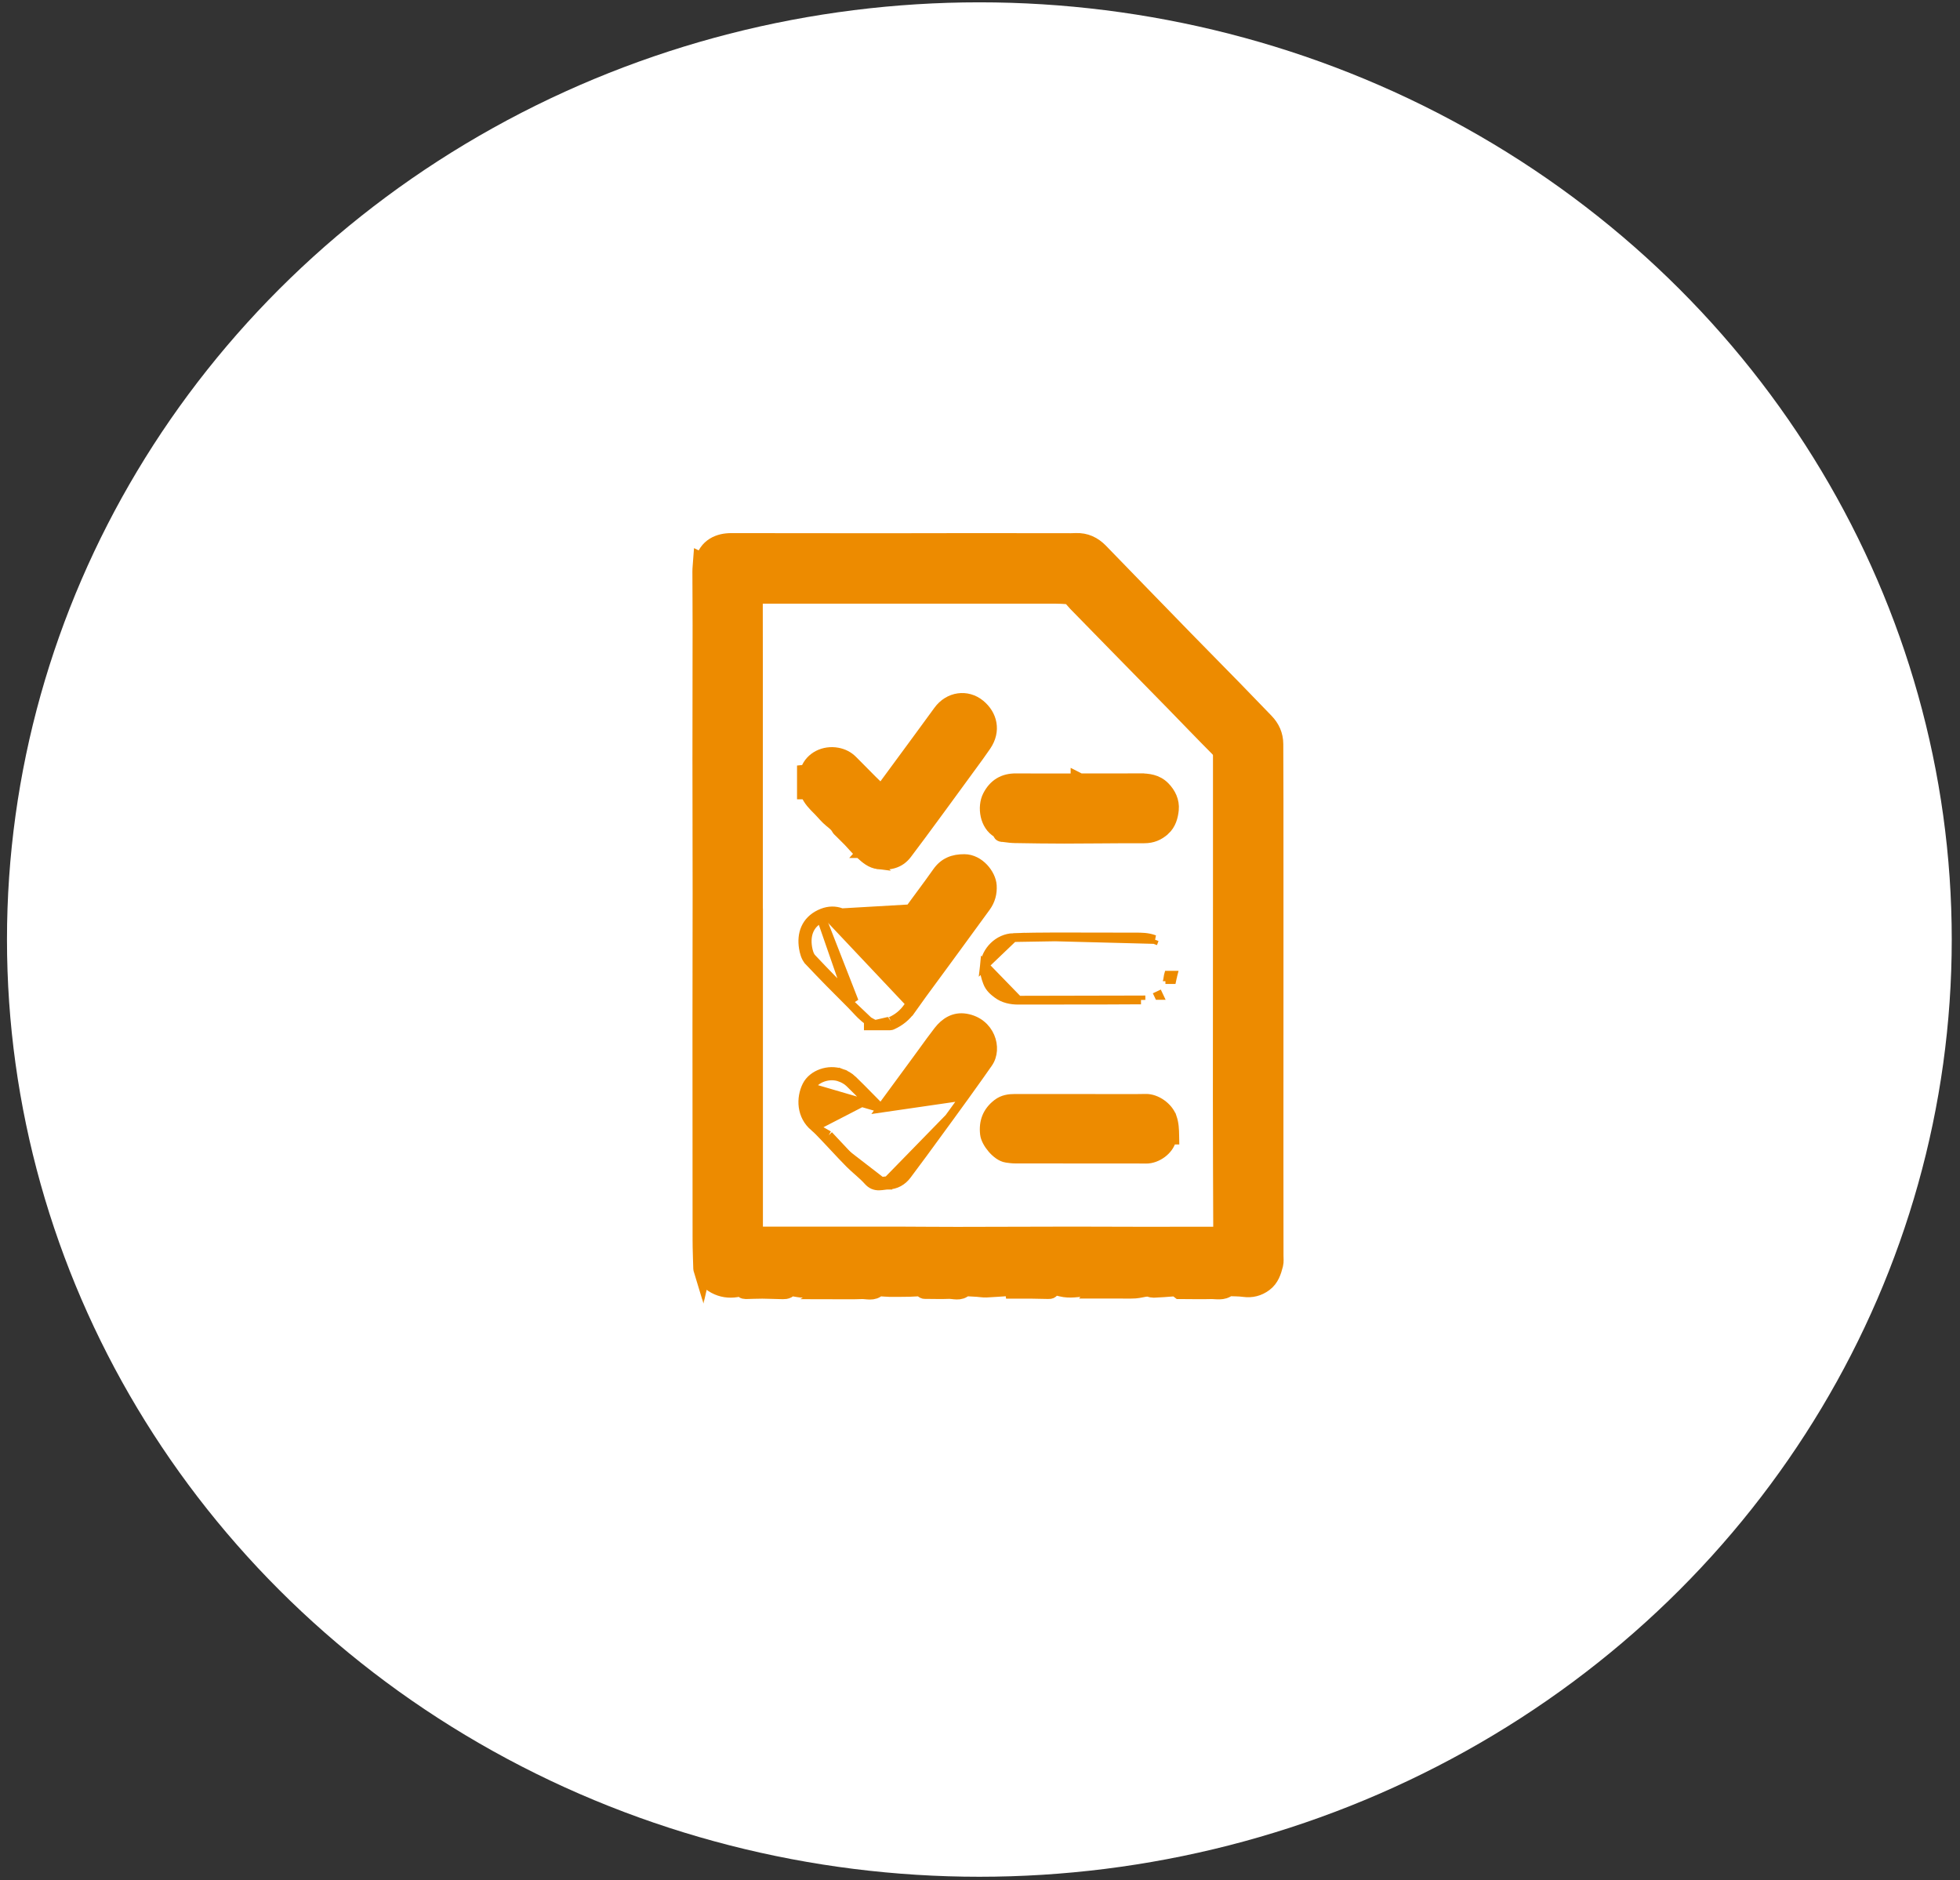 <svg width="123" height="118" viewBox="0 0 123 118" fill="none" xmlns="http://www.w3.org/2000/svg">
<rect x="0" y="0" width="123" height="118" fill="#333333" stroke="none"/>
<ellipse cx="61.46" cy="58.962" rx="61.022" ry="58.816" fill="white"/>
<mask id="path-2-outside-1_2323_296" maskUnits="userSpaceOnUse" x="43" y="33.001" width="38" height="49" fill="black">
<rect fill="white" x="43" y="33.001" width="38" height="49"/>
<path d="M74.031 80.971C74.197 80.938 74.299 80.918 74.404 80.899C74.404 80.875 74.402 80.849 74.4 80.825C74.158 80.758 73.909 80.787 73.659 80.806C73.235 80.839 72.813 80.873 72.39 80.889C72.255 80.894 72.116 80.808 71.983 80.818C71.731 80.837 71.482 80.919 71.232 80.935C70.863 80.956 70.495 80.94 70.127 80.94C69.702 80.94 69.278 80.94 68.848 80.94C68.865 80.918 68.893 80.882 68.947 80.811C68.656 80.811 68.396 80.803 68.138 80.813C67.636 80.835 67.136 80.947 66.627 80.822C66.395 80.765 66.118 80.676 65.918 80.944C65.899 80.969 65.839 80.971 65.798 80.969C65.45 80.964 65.102 80.954 64.753 80.949C64.509 80.945 64.265 80.949 64.02 80.949C63.714 80.949 63.408 80.949 63.136 80.949C63.198 80.933 63.295 80.911 63.393 80.889C63.393 80.866 63.393 80.844 63.393 80.823C63.334 80.811 63.273 80.787 63.215 80.791C62.771 80.817 62.329 80.856 61.885 80.875C61.702 80.882 61.517 80.846 61.332 80.834C61.083 80.818 60.833 80.806 60.584 80.792C60.57 80.792 60.552 80.792 60.543 80.801C60.241 81.134 59.856 80.945 59.51 80.963C59.057 80.983 58.605 80.963 58.153 80.964C58.055 80.964 57.96 80.995 57.919 80.858C57.911 80.827 57.839 80.794 57.798 80.796C57.556 80.801 57.314 80.823 57.07 80.829C56.648 80.835 56.228 80.841 55.806 80.835C55.591 80.832 55.376 80.806 55.161 80.792C55.14 80.792 55.11 80.789 55.1 80.801C54.797 81.131 54.407 80.957 54.058 80.975C53.468 81.002 52.874 80.981 52.256 80.981C52.33 80.938 52.382 80.909 52.484 80.851C52.14 80.76 51.847 80.789 51.553 80.815C51.185 80.847 50.817 80.889 50.45 80.89C50.203 80.89 49.958 80.823 49.709 80.794C49.65 80.787 49.561 80.791 49.531 80.829C49.381 81.014 49.181 80.981 48.991 80.978C48.608 80.973 48.224 80.951 47.841 80.949C47.493 80.949 47.145 80.966 46.796 80.973C46.743 80.973 46.693 80.964 46.641 80.926C46.73 80.916 46.818 80.906 46.907 80.895C46.907 80.87 46.905 80.846 46.903 80.82C46.723 80.82 46.537 80.787 46.365 80.827C45.913 80.93 45.471 80.904 45.054 80.722C44.632 80.538 44.299 80.243 44.2 79.748C44.185 79.672 44.161 79.599 44.124 79.463C44.099 79.568 44.087 79.614 44.074 79.671C44.067 79.648 44.057 79.633 44.057 79.616C44.04 79.011 44.013 78.405 44.012 77.8C44.007 73.372 44.005 68.942 44.005 64.513C44.005 61.696 44.015 58.879 44.015 56.062C44.015 53.245 44.003 50.427 44.003 47.61C44.003 44.814 44.013 42.019 44.013 39.222C44.015 38.097 44 36.977 44 35.859C44 35.661 44.029 35.462 44.044 35.251C44.093 35.275 44.119 35.287 44.148 35.301C44.365 34.294 45.16 34.004 45.895 34.005C48.999 34.012 52.104 34.014 55.209 34.014C57.191 34.014 59.172 34.005 61.154 34.005C63.171 34.005 65.186 34.009 67.204 34.011C67.308 34.011 67.412 34.007 67.518 34.002C68.112 33.98 68.602 34.208 69.016 34.636C69.825 35.471 70.635 36.304 71.445 37.139C72.412 38.133 73.375 39.128 74.345 40.121C75.367 41.167 76.396 42.208 77.418 43.254C78.08 43.932 78.739 44.616 79.398 45.3C79.771 45.686 79.981 46.145 79.983 46.695C79.987 47.835 79.993 48.977 79.993 50.118C79.995 52.793 79.997 55.467 79.995 58.142C79.995 63.027 79.992 67.914 79.992 72.8C79.992 74.797 79.995 76.793 79.997 78.791C79.997 78.977 80.022 79.171 79.977 79.346C79.864 79.791 79.726 80.227 79.329 80.521C78.948 80.803 78.537 80.904 78.07 80.841C77.761 80.799 77.445 80.806 77.132 80.792C77.112 80.792 77.085 80.792 77.072 80.804C76.737 81.09 76.339 80.964 75.967 80.975C75.391 80.992 74.812 80.975 74.234 80.975C74.189 80.975 74.143 80.975 74.036 80.975L74.031 80.971ZM47.327 57.444C47.327 61.916 47.327 66.389 47.327 70.86C47.327 72.965 47.328 75.069 47.327 77.171C47.327 77.522 47.322 77.527 47.663 77.527C48.64 77.529 49.616 77.527 50.593 77.527C52.484 77.527 54.374 77.523 56.265 77.527C57.528 77.529 58.79 77.546 60.053 77.544C62.473 77.542 64.894 77.529 67.315 77.527C68.898 77.527 70.482 77.539 72.065 77.539C73.545 77.539 75.024 77.53 76.502 77.535C76.655 77.535 76.688 77.498 76.688 77.347C76.677 74.529 76.666 71.712 76.665 68.895C76.663 64.338 76.67 59.781 76.671 55.223C76.671 52.628 76.671 50.031 76.671 47.435C76.671 47.232 76.618 47.09 76.465 46.937C75.53 45.999 74.615 45.04 73.689 44.092C72.494 42.867 71.294 41.648 70.095 40.425C69.248 39.561 68.401 38.695 67.557 37.828C67.444 37.712 67.35 37.58 67.236 37.467C67.185 37.417 67.11 37.376 67.041 37.37C66.77 37.35 66.498 37.334 66.225 37.334C61.571 37.334 56.917 37.334 52.262 37.334C50.699 37.334 49.136 37.334 47.572 37.334C47.413 37.334 47.318 37.353 47.318 37.565C47.325 40.889 47.322 44.212 47.322 47.536C47.322 50.838 47.322 54.141 47.322 57.443L47.327 57.444Z"/>
</mask>
<path d="M74.031 80.971C74.197 80.938 74.299 80.918 74.404 80.899C74.404 80.875 74.402 80.849 74.4 80.825C74.158 80.758 73.909 80.787 73.659 80.806C73.235 80.839 72.813 80.873 72.39 80.889C72.255 80.894 72.116 80.808 71.983 80.818C71.731 80.837 71.482 80.919 71.232 80.935C70.863 80.956 70.495 80.94 70.127 80.94C69.702 80.94 69.278 80.94 68.848 80.94C68.865 80.918 68.893 80.882 68.947 80.811C68.656 80.811 68.396 80.803 68.138 80.813C67.636 80.835 67.136 80.947 66.627 80.822C66.395 80.765 66.118 80.676 65.918 80.944C65.899 80.969 65.839 80.971 65.798 80.969C65.45 80.964 65.102 80.954 64.753 80.949C64.509 80.945 64.265 80.949 64.02 80.949C63.714 80.949 63.408 80.949 63.136 80.949C63.198 80.933 63.295 80.911 63.393 80.889C63.393 80.866 63.393 80.844 63.393 80.823C63.334 80.811 63.273 80.787 63.215 80.791C62.771 80.817 62.329 80.856 61.885 80.875C61.702 80.882 61.517 80.846 61.332 80.834C61.083 80.818 60.833 80.806 60.584 80.792C60.57 80.792 60.552 80.792 60.543 80.801C60.241 81.134 59.856 80.945 59.51 80.963C59.057 80.983 58.605 80.963 58.153 80.964C58.055 80.964 57.96 80.995 57.919 80.858C57.911 80.827 57.839 80.794 57.798 80.796C57.556 80.801 57.314 80.823 57.07 80.829C56.648 80.835 56.228 80.841 55.806 80.835C55.591 80.832 55.376 80.806 55.161 80.792C55.14 80.792 55.11 80.789 55.1 80.801C54.797 81.131 54.407 80.957 54.058 80.975C53.468 81.002 52.874 80.981 52.256 80.981C52.33 80.938 52.382 80.909 52.484 80.851C52.14 80.76 51.847 80.789 51.553 80.815C51.185 80.847 50.817 80.889 50.45 80.89C50.203 80.89 49.958 80.823 49.709 80.794C49.65 80.787 49.561 80.791 49.531 80.829C49.381 81.014 49.181 80.981 48.991 80.978C48.608 80.973 48.224 80.951 47.841 80.949C47.493 80.949 47.145 80.966 46.796 80.973C46.743 80.973 46.693 80.964 46.641 80.926C46.73 80.916 46.818 80.906 46.907 80.895C46.907 80.87 46.905 80.846 46.903 80.82C46.723 80.82 46.537 80.787 46.365 80.827C45.913 80.93 45.471 80.904 45.054 80.722C44.632 80.538 44.299 80.243 44.2 79.748C44.185 79.672 44.161 79.599 44.124 79.463C44.099 79.568 44.087 79.614 44.074 79.671C44.067 79.648 44.057 79.633 44.057 79.616C44.04 79.011 44.013 78.405 44.012 77.8C44.007 73.372 44.005 68.942 44.005 64.513C44.005 61.696 44.015 58.879 44.015 56.062C44.015 53.245 44.003 50.427 44.003 47.61C44.003 44.814 44.013 42.019 44.013 39.222C44.015 38.097 44 36.977 44 35.859C44 35.661 44.029 35.462 44.044 35.251C44.093 35.275 44.119 35.287 44.148 35.301C44.365 34.294 45.16 34.004 45.895 34.005C48.999 34.012 52.104 34.014 55.209 34.014C57.191 34.014 59.172 34.005 61.154 34.005C63.171 34.005 65.186 34.009 67.204 34.011C67.308 34.011 67.412 34.007 67.518 34.002C68.112 33.98 68.602 34.208 69.016 34.636C69.825 35.471 70.635 36.304 71.445 37.139C72.412 38.133 73.375 39.128 74.345 40.121C75.367 41.167 76.396 42.208 77.418 43.254C78.08 43.932 78.739 44.616 79.398 45.3C79.771 45.686 79.981 46.145 79.983 46.695C79.987 47.835 79.993 48.977 79.993 50.118C79.995 52.793 79.997 55.467 79.995 58.142C79.995 63.027 79.992 67.914 79.992 72.8C79.992 74.797 79.995 76.793 79.997 78.791C79.997 78.977 80.022 79.171 79.977 79.346C79.864 79.791 79.726 80.227 79.329 80.521C78.948 80.803 78.537 80.904 78.07 80.841C77.761 80.799 77.445 80.806 77.132 80.792C77.112 80.792 77.085 80.792 77.072 80.804C76.737 81.09 76.339 80.964 75.967 80.975C75.391 80.992 74.812 80.975 74.234 80.975C74.189 80.975 74.143 80.975 74.036 80.975L74.031 80.971ZM47.327 57.444C47.327 61.916 47.327 66.389 47.327 70.86C47.327 72.965 47.328 75.069 47.327 77.171C47.327 77.522 47.322 77.527 47.663 77.527C48.64 77.529 49.616 77.527 50.593 77.527C52.484 77.527 54.374 77.523 56.265 77.527C57.528 77.529 58.79 77.546 60.053 77.544C62.473 77.542 64.894 77.529 67.315 77.527C68.898 77.527 70.482 77.539 72.065 77.539C73.545 77.539 75.024 77.53 76.502 77.535C76.655 77.535 76.688 77.498 76.688 77.347C76.677 74.529 76.666 71.712 76.665 68.895C76.663 64.338 76.67 59.781 76.671 55.223C76.671 52.628 76.671 50.031 76.671 47.435C76.671 47.232 76.618 47.09 76.465 46.937C75.53 45.999 74.615 45.04 73.689 44.092C72.494 42.867 71.294 41.648 70.095 40.425C69.248 39.561 68.401 38.695 67.557 37.828C67.444 37.712 67.35 37.58 67.236 37.467C67.185 37.417 67.11 37.376 67.041 37.37C66.77 37.35 66.498 37.334 66.225 37.334C61.571 37.334 56.917 37.334 52.262 37.334C50.699 37.334 49.136 37.334 47.572 37.334C47.413 37.334 47.318 37.353 47.318 37.565C47.325 40.889 47.322 44.212 47.322 47.536C47.322 50.838 47.322 54.141 47.322 57.443L47.327 57.444Z" fill="#ED8B00"/>
<path d="M74.031 80.971C74.197 80.938 74.299 80.918 74.404 80.899C74.404 80.875 74.402 80.849 74.4 80.825C74.158 80.758 73.909 80.787 73.659 80.806C73.235 80.839 72.813 80.873 72.39 80.889C72.255 80.894 72.116 80.808 71.983 80.818C71.731 80.837 71.482 80.919 71.232 80.935C70.863 80.956 70.495 80.94 70.127 80.94C69.702 80.94 69.278 80.94 68.848 80.94C68.865 80.918 68.893 80.882 68.947 80.811C68.656 80.811 68.396 80.803 68.138 80.813C67.636 80.835 67.136 80.947 66.627 80.822C66.395 80.765 66.118 80.676 65.918 80.944C65.899 80.969 65.839 80.971 65.798 80.969C65.45 80.964 65.102 80.954 64.753 80.949C64.509 80.945 64.265 80.949 64.02 80.949C63.714 80.949 63.408 80.949 63.136 80.949C63.198 80.933 63.295 80.911 63.393 80.889C63.393 80.866 63.393 80.844 63.393 80.823C63.334 80.811 63.273 80.787 63.215 80.791C62.771 80.817 62.329 80.856 61.885 80.875C61.702 80.882 61.517 80.846 61.332 80.834C61.083 80.818 60.833 80.806 60.584 80.792C60.57 80.792 60.552 80.792 60.543 80.801C60.241 81.134 59.856 80.945 59.51 80.963C59.057 80.983 58.605 80.963 58.153 80.964C58.055 80.964 57.96 80.995 57.919 80.858C57.911 80.827 57.839 80.794 57.798 80.796C57.556 80.801 57.314 80.823 57.07 80.829C56.648 80.835 56.228 80.841 55.806 80.835C55.591 80.832 55.376 80.806 55.161 80.792C55.14 80.792 55.11 80.789 55.1 80.801C54.797 81.131 54.407 80.957 54.058 80.975C53.468 81.002 52.874 80.981 52.256 80.981C52.33 80.938 52.382 80.909 52.484 80.851C52.14 80.76 51.847 80.789 51.553 80.815C51.185 80.847 50.817 80.889 50.45 80.89C50.203 80.89 49.958 80.823 49.709 80.794C49.65 80.787 49.561 80.791 49.531 80.829C49.381 81.014 49.181 80.981 48.991 80.978C48.608 80.973 48.224 80.951 47.841 80.949C47.493 80.949 47.145 80.966 46.796 80.973C46.743 80.973 46.693 80.964 46.641 80.926C46.73 80.916 46.818 80.906 46.907 80.895C46.907 80.87 46.905 80.846 46.903 80.82C46.723 80.82 46.537 80.787 46.365 80.827C45.913 80.93 45.471 80.904 45.054 80.722C44.632 80.538 44.299 80.243 44.2 79.748C44.185 79.672 44.161 79.599 44.124 79.463C44.099 79.568 44.087 79.614 44.074 79.671C44.067 79.648 44.057 79.633 44.057 79.616C44.04 79.011 44.013 78.405 44.012 77.8C44.007 73.372 44.005 68.942 44.005 64.513C44.005 61.696 44.015 58.879 44.015 56.062C44.015 53.245 44.003 50.427 44.003 47.61C44.003 44.814 44.013 42.019 44.013 39.222C44.015 38.097 44 36.977 44 35.859C44 35.661 44.029 35.462 44.044 35.251C44.093 35.275 44.119 35.287 44.148 35.301C44.365 34.294 45.16 34.004 45.895 34.005C48.999 34.012 52.104 34.014 55.209 34.014C57.191 34.014 59.172 34.005 61.154 34.005C63.171 34.005 65.186 34.009 67.204 34.011C67.308 34.011 67.412 34.007 67.518 34.002C68.112 33.98 68.602 34.208 69.016 34.636C69.825 35.471 70.635 36.304 71.445 37.139C72.412 38.133 73.375 39.128 74.345 40.121C75.367 41.167 76.396 42.208 77.418 43.254C78.08 43.932 78.739 44.616 79.398 45.3C79.771 45.686 79.981 46.145 79.983 46.695C79.987 47.835 79.993 48.977 79.993 50.118C79.995 52.793 79.997 55.467 79.995 58.142C79.995 63.027 79.992 67.914 79.992 72.8C79.992 74.797 79.995 76.793 79.997 78.791C79.997 78.977 80.022 79.171 79.977 79.346C79.864 79.791 79.726 80.227 79.329 80.521C78.948 80.803 78.537 80.904 78.07 80.841C77.761 80.799 77.445 80.806 77.132 80.792C77.112 80.792 77.085 80.792 77.072 80.804C76.737 81.09 76.339 80.964 75.967 80.975C75.391 80.992 74.812 80.975 74.234 80.975C74.189 80.975 74.143 80.975 74.036 80.975L74.031 80.971ZM47.327 57.444C47.327 61.916 47.327 66.389 47.327 70.86C47.327 72.965 47.328 75.069 47.327 77.171C47.327 77.522 47.322 77.527 47.663 77.527C48.64 77.529 49.616 77.527 50.593 77.527C52.484 77.527 54.374 77.523 56.265 77.527C57.528 77.529 58.79 77.546 60.053 77.544C62.473 77.542 64.894 77.529 67.315 77.527C68.898 77.527 70.482 77.539 72.065 77.539C73.545 77.539 75.024 77.53 76.502 77.535C76.655 77.535 76.688 77.498 76.688 77.347C76.677 74.529 76.666 71.712 76.665 68.895C76.663 64.338 76.67 59.781 76.671 55.223C76.671 52.628 76.671 50.031 76.671 47.435C76.671 47.232 76.618 47.09 76.465 46.937C75.53 45.999 74.615 45.04 73.689 44.092C72.494 42.867 71.294 41.648 70.095 40.425C69.248 39.561 68.401 38.695 67.557 37.828C67.444 37.712 67.35 37.58 67.236 37.467C67.185 37.417 67.11 37.376 67.041 37.37C66.77 37.35 66.498 37.334 66.225 37.334C61.571 37.334 56.917 37.334 52.262 37.334C50.699 37.334 49.136 37.334 47.572 37.334C47.413 37.334 47.318 37.353 47.318 37.565C47.325 40.889 47.322 44.212 47.322 47.536C47.322 50.838 47.322 54.141 47.322 57.443L47.327 57.444Z" stroke="#ED8B00" stroke-width="1.1" mask="url(#path-2-outside-1_2323_296)"/>
<path d="M50.541 49.886H50.293V49.611V48.541V48.292L50.525 48.269C50.83 47.452 51.707 47.035 52.57 47.197C52.935 47.265 53.255 47.425 53.52 47.688L53.52 47.688C53.747 47.912 53.971 48.14 54.193 48.366L54.219 48.393C54.433 48.61 54.646 48.827 54.86 49.04L54.861 49.04C54.999 49.179 55.141 49.309 55.291 49.445C55.421 49.268 55.551 49.092 55.68 48.916C56.285 48.094 56.877 47.289 57.469 46.483C57.553 46.368 57.638 46.253 57.722 46.138C58.102 45.621 58.482 45.104 58.858 44.585C59.526 43.662 60.702 43.51 61.525 44.185C61.908 44.499 62.175 44.914 62.258 45.383C62.343 45.855 62.235 46.357 61.912 46.832L61.912 46.832C61.623 47.256 61.319 47.671 61.018 48.081C60.921 48.213 60.825 48.344 60.73 48.474L60.73 48.474L60.73 48.475C60.18 49.229 59.63 49.983 59.077 50.736L59.077 50.736C58.95 50.908 58.824 51.081 58.697 51.253C58.116 52.043 57.535 52.835 56.941 53.618L56.941 53.618C56.464 54.247 55.796 54.355 55.13 54.276L50.541 49.886ZM50.541 49.886C50.709 50.285 51.005 50.581 51.26 50.836C51.289 50.865 51.317 50.894 51.345 50.922C51.415 50.994 51.48 51.065 51.549 51.141C51.586 51.182 51.625 51.225 51.666 51.27C51.778 51.39 51.9 51.516 52.04 51.628L52.052 51.637C52.252 51.798 52.385 51.904 52.467 52.064C52.492 52.112 52.522 52.146 52.539 52.164C52.548 52.173 52.557 52.182 52.562 52.187L52.572 52.196L52.572 52.196L52.575 52.199C52.638 52.262 52.7 52.323 52.762 52.384C52.914 52.533 53.063 52.679 53.209 52.83L53.209 52.83C53.289 52.913 53.364 52.996 53.443 53.084C53.475 53.12 53.508 53.156 53.541 53.193C53.655 53.318 53.777 53.448 53.912 53.568M50.541 49.886L55.13 54.276C54.622 54.217 54.274 53.899 54 53.648C53.97 53.621 53.94 53.594 53.912 53.568M53.912 53.568C53.911 53.568 53.911 53.568 53.911 53.568L54.095 53.363L53.912 53.568C53.912 53.568 53.912 53.568 53.912 53.568Z" fill="#ED8B00" stroke="#ED8B00" stroke-width="0.55"/>
<path d="M51.442 57.361C51.867 57.156 52.269 57.119 52.648 57.221C53.018 57.322 53.34 57.549 53.626 57.826L53.626 57.826C53.948 58.138 54.263 58.468 54.574 58.794C54.762 58.991 54.948 59.186 55.133 59.375L55.134 59.375C55.181 59.424 55.231 59.466 55.287 59.512C55.478 59.252 55.661 59.002 55.844 58.752L55.845 58.752C56.108 58.392 56.37 58.033 56.632 57.673L56.633 57.672C56.895 57.312 57.157 56.953 57.42 56.593L57.42 56.593C57.56 56.401 57.701 56.211 57.842 56.021C58.163 55.586 58.481 55.155 58.79 54.715L58.79 54.715C59.002 54.412 59.253 54.198 59.551 54.063C59.846 53.929 60.17 53.88 60.521 53.881L60.521 53.881C61.014 53.883 61.441 54.137 61.741 54.455C62.039 54.77 62.246 55.184 62.272 55.566L62.272 55.566C62.304 56.067 62.177 56.528 61.886 56.93L61.886 56.93C61.27 57.779 60.65 58.625 60.031 59.471C59.76 59.841 59.489 60.21 59.219 60.58L59.219 60.58C59.02 60.851 58.822 61.121 58.623 61.391C58.138 62.048 57.656 62.703 57.186 63.371L56.961 63.212M51.442 57.361L61.663 56.769C61.048 57.617 60.429 58.462 59.809 59.308C59.538 59.678 59.267 60.047 58.997 60.417C58.8 60.687 58.602 60.956 58.404 61.225C57.918 61.884 57.433 62.542 56.961 63.212M51.442 57.361C51.01 57.569 50.711 57.876 50.542 58.256C50.376 58.632 50.347 59.056 50.416 59.49L50.416 59.491C50.437 59.618 50.467 59.764 50.516 59.905C50.564 60.043 50.636 60.194 50.749 60.315L50.749 60.316C51.62 61.241 52.511 62.145 53.412 63.038M51.442 57.361L53.412 63.038M56.961 63.212L57.186 63.37C56.878 63.811 56.489 64.12 56.021 64.335M56.961 63.212C56.682 63.611 56.332 63.889 55.905 64.085M56.021 64.335C56.021 64.335 56.02 64.335 56.02 64.335L55.905 64.085M56.021 64.335C56.021 64.334 56.021 64.334 56.021 64.334L55.905 64.085M56.021 64.335C56.021 64.335 56.021 64.335 56.02 64.335C56.02 64.335 56.02 64.335 56.019 64.335L56.011 64.339C56.005 64.342 55.994 64.347 55.981 64.353C55.958 64.362 55.909 64.381 55.846 64.381H55.844H55.842H55.84H55.838H55.836H55.834H55.832H55.83H55.828H55.825H55.823H55.821H55.819H55.817H55.815H55.813H55.811H55.809H55.806H55.804H55.802H55.8H55.798H55.796H55.794H55.792H55.79H55.788H55.785H55.783H55.781H55.779H55.777H55.775H55.773H55.771H55.769H55.766H55.764H55.762H55.76H55.758H55.756H55.754H55.752H55.749H55.747H55.745H55.743H55.741H55.739H55.737H55.735H55.733H55.731H55.728H55.726H55.724H55.722H55.72H55.718H55.716H55.714H55.712H55.709H55.707H55.705H55.703H55.701H55.699H55.697H55.695H55.693H55.691H55.688H55.686H55.684H55.682H55.68H55.678H55.676H55.674H55.672H55.669H55.667H55.665H55.663H55.661H55.659H55.657H55.655H55.653H55.651H55.648H55.646H55.644H55.642H55.64H55.638H55.636H55.634H55.632H55.629H55.627H55.625H55.623H55.621H55.619H55.617H55.615H55.612H55.61H55.608H55.606H55.604H55.602H55.6H55.598H55.596H55.594H55.592H55.589H55.587H55.585H55.583H55.581H55.579H55.577H55.575H55.572H55.57H55.568H55.566H55.564H55.562H55.56H55.558H55.556H55.553H55.551H55.549H55.547H55.545H55.543H55.541H55.539H55.537H55.535H55.532H55.53H55.528H55.526H55.524H55.522H55.52H55.518H55.516H55.514H55.511H55.509H55.507H55.505H55.503H55.501H55.499H55.497H55.495H55.492H55.49H55.488H55.486H55.484H55.482H55.48H55.478H55.475H55.473H55.471H55.469H55.467H55.465H55.463H55.461H55.459H55.457H55.454H55.452H55.45H55.448H55.446H55.444H55.442H55.44H55.438H55.435H55.433H55.431H55.429H55.427H55.425H55.423H55.421H55.419H55.416H55.414H55.412H55.41H55.408H55.406H55.404H55.402H55.4H55.398H55.395H55.393H55.391H55.389H55.387H55.385H55.383H55.381H55.379H55.377H55.374H55.372H55.37H55.368H55.366H55.364H55.362H55.36H55.358H55.355H55.353H55.351H55.349H55.347H55.345H55.343H55.341H55.339H55.336H55.334H55.332H55.33H55.328H55.326H55.324H55.322H55.319H55.317H55.315H55.313H55.311H55.309H55.307H55.305H55.303H55.301H55.298H55.296H55.294H55.292H55.29H55.288H55.286H55.284H55.282H55.279H55.277H55.275H55.273H55.271H55.269H55.267H55.265H55.263H55.261H55.258H55.256H55.254H55.252H55.25H55.248H55.246H55.244H55.242H55.239H55.237H55.235H55.233H55.231H55.229H55.227H55.225H55.223H55.221H55.218H55.216H55.214H55.212H55.21H55.208H55.206H55.204H55.202H55.199H55.197H55.195H55.193H55.191H55.189H55.187H55.185H55.182H55.18H55.178H55.176H55.174H55.172H55.17H55.168H55.166H55.164H55.161H55.159H55.157H55.155H55.153H55.151H55.149H55.147H55.145H55.142H55.14H55.138H55.136H55.134H55.132H55.13H55.128H55.126H55.123H55.121H55.119H55.117H55.115H55.113H55.111H55.109H55.107H55.105H55.102H55.1H55.098H55.096H55.094H55.092H55.09H55.088H55.086H55.084H55.081H55.079H55.077H55.075H55.073H55.071H55.069H55.067H55.065H55.062H55.06H55.058H55.056H55.054H55.052H55.05H55.048H55.045H55.043H55.041H55.039H55.037H55.035H55.033H55.031H55.029H55.026H55.024H55.022H55.02H55.018H55.016H55.014H55.012H55.01H55.008H55.005H55.003H55.001H54.999H54.997H54.995H54.993H54.991H54.989H54.986H54.984H54.982H54.98H54.978H54.976H54.974H54.972H54.97H54.968H54.965H54.963H54.961H54.959H54.957H54.955H54.953H54.951H54.949H54.946H54.944H54.942H54.94H54.938H54.936H54.934H54.932H54.93H54.928H54.925H54.923H54.921H54.919H54.917H54.915H54.913H54.911H54.908H54.906H54.904H54.902H54.9H54.898H54.896H54.894H54.892H54.889H54.887H54.885H54.883H54.881H54.879H54.877H54.875H54.873H54.871H54.868H54.866H54.864H54.862H54.86H54.858H54.856H54.854H54.852H54.849H54.847H54.845H54.843H54.841H54.839H54.837H54.835H54.833H54.831H54.828H54.826H54.824H54.822H54.82H54.818H54.816H54.814H54.812H54.809H54.807H54.805H54.803H54.801H54.799H54.797H54.795H54.793H54.791H54.788H54.786H54.784H54.782H54.78H54.778H54.776H54.774H54.772H54.769H54.767H54.492V64.106C54.492 64.096 54.492 64.087 54.49 64.063M55.905 64.085C55.902 64.087 55.899 64.088 55.895 64.09C55.88 64.097 55.863 64.106 55.846 64.106H55.708L55.006 64.269C54.959 64.279 54.915 64.289 54.878 64.297C54.858 64.301 54.839 64.305 54.824 64.309L54.809 64.242C54.795 64.235 54.781 64.229 54.767 64.222C54.694 64.186 54.623 64.147 54.556 64.106C54.534 64.092 54.512 64.077 54.49 64.063M54.49 64.063C54.314 63.946 54.16 63.812 54.021 63.675C53.91 63.567 53.805 63.454 53.706 63.347L53.693 63.333C53.597 63.23 53.506 63.131 53.412 63.038M54.49 64.063L53.412 63.038M53.606 62.843C52.706 61.952 51.817 61.05 50.95 60.127C50.797 59.964 50.726 59.684 50.687 59.447C50.561 58.655 50.805 57.973 51.562 57.609L53.606 62.843ZM54.937 59.567C54.995 59.626 55.057 59.68 55.124 59.734L53.434 58.023C53.753 58.333 54.061 58.655 54.369 58.978C54.557 59.175 54.746 59.372 54.937 59.567Z" fill="#ED8B00" stroke="#ED8B00" stroke-width="0.55"/>
<path d="M55.293 69.545C56.052 68.511 56.794 67.501 57.536 66.49C57.67 66.308 57.803 66.124 57.938 65.938C58.244 65.515 58.553 65.088 58.874 64.675C59.282 64.152 59.853 63.76 60.623 63.889L60.623 63.889C62.148 64.149 62.671 65.782 62.017 66.722C61.641 67.264 61.257 67.8 60.874 68.333C60.767 68.482 60.66 68.631 60.554 68.78L55.293 69.545ZM55.293 69.545C55.249 69.513 55.215 69.484 55.186 69.455L55.185 69.454C54.986 69.255 54.786 69.051 54.585 68.846C54.227 68.481 53.865 68.113 53.497 67.759L53.497 67.758C53.301 67.571 53.05 67.433 52.81 67.347L52.718 67.606M55.293 69.545L50.869 68.252C51.163 67.665 52.024 67.356 52.718 67.606M52.718 67.606L52.812 67.348C52.398 67.198 51.943 67.218 51.552 67.356C51.163 67.493 50.809 67.758 50.623 68.129L50.623 68.129C50.237 68.903 50.254 70.022 51.099 70.729L54.384 69.034C54.028 68.671 53.672 68.309 53.306 67.957C53.145 67.802 52.93 67.682 52.718 67.606ZM59.558 70.153L59.558 70.153C59.343 70.447 59.128 70.742 58.913 71.036C58.253 71.942 57.592 72.849 56.917 73.745L56.917 73.745C56.636 74.117 56.226 74.366 55.713 74.373M59.558 70.153L55.709 74.098M59.558 70.153C59.891 69.698 60.225 69.24 60.554 68.78L59.558 70.153ZM55.713 74.373C55.713 74.373 55.712 74.373 55.712 74.373L55.709 74.098M55.713 74.373C55.714 74.373 55.714 74.373 55.714 74.373L55.709 74.098M55.713 74.373C55.642 74.374 55.568 74.384 55.477 74.396L55.468 74.397C55.383 74.408 55.283 74.421 55.18 74.424L55.18 74.424C55.054 74.428 54.927 74.412 54.8 74.358C54.674 74.303 54.568 74.217 54.47 74.108M55.709 74.098C55.618 74.1 55.527 74.112 55.436 74.124C55.349 74.135 55.261 74.147 55.172 74.149C54.977 74.155 54.833 74.101 54.675 73.924C54.472 73.697 54.242 73.495 54.013 73.292C53.843 73.143 53.674 72.993 53.515 72.834C53.19 72.507 52.874 72.169 52.559 71.831C52.376 71.634 52.192 71.437 52.007 71.243M54.47 74.108C54.47 74.108 54.47 74.108 54.47 74.108L54.674 73.925L54.47 74.108ZM54.47 74.108C54.305 73.923 54.119 73.754 53.921 73.578C53.892 73.552 53.862 73.526 53.832 73.499C53.663 73.35 53.486 73.194 53.32 73.028L53.32 73.028C52.992 72.698 52.671 72.353 52.353 72.013C52.17 71.817 51.989 71.623 51.808 71.433M51.808 71.433C51.808 71.433 51.808 71.433 51.809 71.433L52.007 71.243M51.808 71.433C51.808 71.433 51.808 71.433 51.808 71.433L52.007 71.243M51.808 71.433C51.762 71.385 51.718 71.338 51.673 71.291C51.481 71.088 51.3 70.897 51.099 70.729L52.007 71.243" fill="#ED8B00" stroke="#ED8B00" stroke-width="0.55"/>
<path d="M63.9 62.768L63.899 62.768C63.447 62.768 62.968 62.674 62.586 62.383L62.586 62.383C62.578 62.378 62.571 62.372 62.563 62.366C62.379 62.226 62.102 62.016 61.965 61.649L61.965 61.649C61.846 61.329 61.732 60.981 61.774 60.58L63.9 62.768ZM63.9 62.768C64.839 62.765 65.78 62.765 66.721 62.765C68.347 62.765 69.975 62.765 71.602 62.752M63.9 62.768L71.601 62.752M71.601 62.752L71.6 62.477L71.602 62.752C71.602 62.752 71.602 62.752 71.602 62.752M71.601 62.752C71.601 62.752 71.601 62.752 71.602 62.752M71.601 62.752L71.602 62.752M63.593 58.839C62.652 58.874 61.872 59.653 61.774 60.579L63.593 58.839ZM63.593 58.839C64.468 58.806 65.344 58.798 66.216 58.796L63.593 58.839ZM73.305 61.295C73.315 61.297 73.325 61.3 73.33 61.301C73.332 61.301 73.333 61.302 73.334 61.302L73.335 61.302C73.335 61.302 73.336 61.302 73.336 61.302C73.339 61.303 73.34 61.303 73.34 61.303C73.34 61.303 73.339 61.303 73.337 61.302C73.337 61.302 73.336 61.302 73.335 61.302L73.335 61.302L73.364 61.201H73.326L73.316 61.237C73.311 61.256 73.308 61.275 73.305 61.295ZM73.412 61.201V61.313V61.314V61.474H73.412H73.412H73.412H73.412H73.412H73.412H73.412H73.412H73.412H73.412H73.412H73.413H73.413H73.413H73.413H73.413H73.413H73.413H73.413H73.413H73.413H73.413H73.413H73.413H73.413H73.413H73.413H73.413H73.414H73.414H73.414H73.414H73.414H73.414H73.414H73.414H73.414H73.414H73.414H73.414H73.414H73.414H73.414H73.415H73.415H73.415H73.415H73.415H73.415H73.415H73.415H73.415H73.415H73.415H73.415H73.415H73.415H73.415H73.415H73.415H73.415H73.416H73.416H73.416H73.416H73.416H73.416H73.416H73.416H73.416H73.416H73.416H73.416H73.416H73.416H73.416H73.416H73.416H73.417H73.417H73.417H73.417H73.417H73.417H73.417H73.417H73.417H73.417H73.417H73.417H73.417H73.417H73.417H73.417H73.418H73.418H73.418H73.418H73.418H73.418H73.418H73.418H73.418H73.418H73.418H73.418H73.418H73.418H73.418H73.418H73.418H73.418H73.419H73.419H73.419H73.419H73.419H73.419H73.419H73.419H73.419H73.419H73.419H73.419H73.419H73.419H73.419H73.419H73.419H73.42H73.42H73.42H73.42H73.42H73.42H73.42H73.42H73.42H73.42H73.42H73.42H73.42H73.42H73.42H73.421H73.421H73.421H73.421H73.421H73.421H73.421H73.421H73.421H73.421H73.421H73.421H73.421H73.421H73.421H73.421H73.421H73.421H73.421H73.422H73.422H73.422H73.422H73.422H73.422H73.422H73.422H73.422H73.422H73.422H73.422H73.422H73.422H73.422H73.422H73.422H73.423H73.423H73.423H73.423H73.423H73.423H73.423H73.423H73.423H73.423H73.423H73.423H73.423H73.423H73.423H73.424H73.424H73.424H73.424H73.424H73.424H73.424H73.424H73.424H73.424H73.424H73.424H73.424H73.424H73.424H73.424H73.424H73.424H73.424H73.425H73.425H73.425H73.425H73.425H73.425H73.425H73.425H73.425H73.425H73.425H73.425H73.425H73.425H73.425H73.425H73.425H73.426H73.426H73.426H73.426H73.426H73.426H73.426H73.426H73.426H73.426H73.426H73.426H73.426H73.426H73.426H73.427H73.427H73.427H73.427H73.427H73.427H73.427H73.427H73.427H73.427H73.427H73.427H73.427H73.427H73.427H73.427H73.427H73.427H73.428H73.428H73.428H73.428H73.428H73.428H73.428H73.428H73.428H73.428H73.428H73.428H73.428H73.428H73.428H73.428H73.428H73.429H73.429H73.429H73.429H73.429H73.429H73.429H73.429H73.429H73.429H73.429H73.429H73.429H73.429H73.429H73.429H73.43H73.43H73.43H73.43H73.43H73.43H73.43H73.43H73.43H73.43H73.43H73.43H73.43H73.43H73.43H73.43H73.43H73.43H73.431H73.431H73.431H73.431H73.431H73.431H73.431H73.431H73.431H73.431H73.431H73.431H73.431H73.431H73.431H73.431H73.431H73.432H73.432H73.432H73.432H73.432H73.432H73.432H73.432H73.432H73.432H73.432H73.432H73.432H73.432H73.432H73.433H73.433H73.433H73.433H73.433H73.433H73.433H73.433H73.433H73.433H73.433H73.433H73.433H73.433H73.433H73.433H73.433H73.433H73.433H73.434H73.434H73.434H73.434H73.434H73.434H73.434H73.434H73.434H73.434H73.434H73.434H73.434H73.434H73.434H73.434H73.434H73.435H73.435H73.435H73.435H73.435H73.435H73.435H73.435H73.435H73.435H73.435H73.435H73.435H73.435H73.435H73.436H73.436H73.436H73.436H73.436H73.436H73.436H73.436H73.436H73.436H73.436H73.436H73.436H73.436H73.436H73.436H73.436H73.436H73.436H73.437H73.437H73.437H73.437H73.437H73.437H73.437H73.437H73.437H73.437H73.437H73.437H73.437H73.437H73.437H73.438H73.438H73.438H73.438H73.438H73.438H73.438H73.438H73.438H73.438H73.438H73.438H73.438H73.438H73.438H73.438H73.438H73.439H73.439H73.439H73.439H73.439H73.439H73.439H73.439H73.439H73.439H73.439H73.439H73.439H73.439H73.439H73.439H73.439H73.439H73.44H73.44H73.44H73.44H73.44H73.44H73.44H73.44H73.44H73.44H73.44H73.44H73.44H73.44H73.44H73.44H73.441H73.441H73.441H73.441H73.441H73.441H73.441H73.441H73.441H73.441H73.441H73.441H73.441H73.441H73.441H73.441H73.441H73.442H73.442H73.442H73.442H73.442H73.442H73.442H73.442H73.442H73.442H73.442H73.442H73.549C73.559 61.431 73.569 61.386 73.576 61.34L73.576 61.34L73.576 61.337C73.583 61.294 73.593 61.262 73.608 61.213C73.61 61.209 73.611 61.205 73.612 61.201H73.442H73.412ZM72.445 58.958C72.033 58.802 71.621 58.803 71.256 58.804C71.229 58.804 71.201 58.804 71.174 58.804L71.174 58.804C70.397 58.805 69.613 58.803 68.829 58.8C67.957 58.797 67.083 58.794 66.216 58.796L72.445 58.958ZM72.348 59.215L72.445 58.958L72.348 59.215ZM72.714 62.468C72.714 62.468 72.714 62.468 72.715 62.468L72.597 62.219L72.714 62.468Z" fill="#ED8B00" stroke="#ED8B00" stroke-width="0.55"/>
<path d="M62.578 52.303C62.149 52.059 61.911 51.632 61.816 51.206C61.717 50.763 61.763 50.278 61.946 49.918L61.946 49.918C62.131 49.554 62.375 49.271 62.688 49.081C63 48.892 63.362 48.808 63.763 48.811L63.763 48.811C64.708 48.818 65.653 48.816 66.6 48.815C66.887 48.815 67.175 48.814 67.463 48.814V48.636L67.808 48.812C68.165 48.812 68.522 48.813 68.879 48.813C69.763 48.814 70.645 48.815 71.528 48.811L71.529 49.086L71.527 48.811C72.06 48.807 72.648 48.868 73.118 49.342L73.118 49.342C73.5 49.729 73.756 50.243 73.699 50.824L73.699 50.824C73.656 51.258 73.531 51.765 73.119 52.138L73.118 52.138C72.748 52.471 72.326 52.645 71.812 52.643L62.578 52.303ZM62.578 52.303C62.587 52.359 62.613 52.414 62.654 52.459C62.701 52.509 62.754 52.532 62.788 52.543C62.849 52.563 62.908 52.563 62.927 52.562L62.928 52.562L62.945 52.562L62.947 52.562C62.973 52.566 62.999 52.569 63.026 52.572C63.235 52.6 63.464 52.63 63.691 52.633C64.715 52.65 65.742 52.666 66.77 52.666L66.77 52.666C67.51 52.665 68.246 52.66 68.982 52.654C69.925 52.647 70.866 52.64 71.812 52.643L62.578 52.303Z" fill="#ED8B00" stroke="#ED8B00" stroke-width="0.55"/>
<path d="M73.533 71.547H73.727L73.722 71.268C73.716 70.866 73.701 70.5 73.57 70.118L73.569 70.118C73.449 69.768 73.189 69.47 72.895 69.263C72.602 69.057 72.243 68.919 71.901 68.927C71.438 68.939 70.975 68.937 70.509 68.936C70.342 68.935 70.173 68.934 70.004 68.934C68.951 68.934 67.899 68.933 66.846 68.933C65.793 68.932 64.74 68.931 63.687 68.931C63.328 68.931 62.933 68.975 62.575 69.251L62.575 69.251C62.265 69.489 62.04 69.771 61.906 70.101C61.773 70.43 61.737 70.791 61.782 71.178L61.782 71.179C61.816 71.475 62.019 71.823 62.25 72.093C62.48 72.361 62.807 72.632 63.154 72.686L63.155 72.686C63.34 72.715 63.537 72.738 63.737 72.738C65.841 72.741 67.946 72.741 70.051 72.741H70.055C70.212 72.741 70.368 72.741 70.524 72.741C70.989 72.74 71.451 72.739 71.913 72.746L71.913 72.746C72.277 72.752 72.65 72.604 72.944 72.382C73.214 72.177 73.446 71.887 73.533 71.547Z" fill="#ED8B00" stroke="#ED8B00" stroke-width="0.55"/>
</svg>
